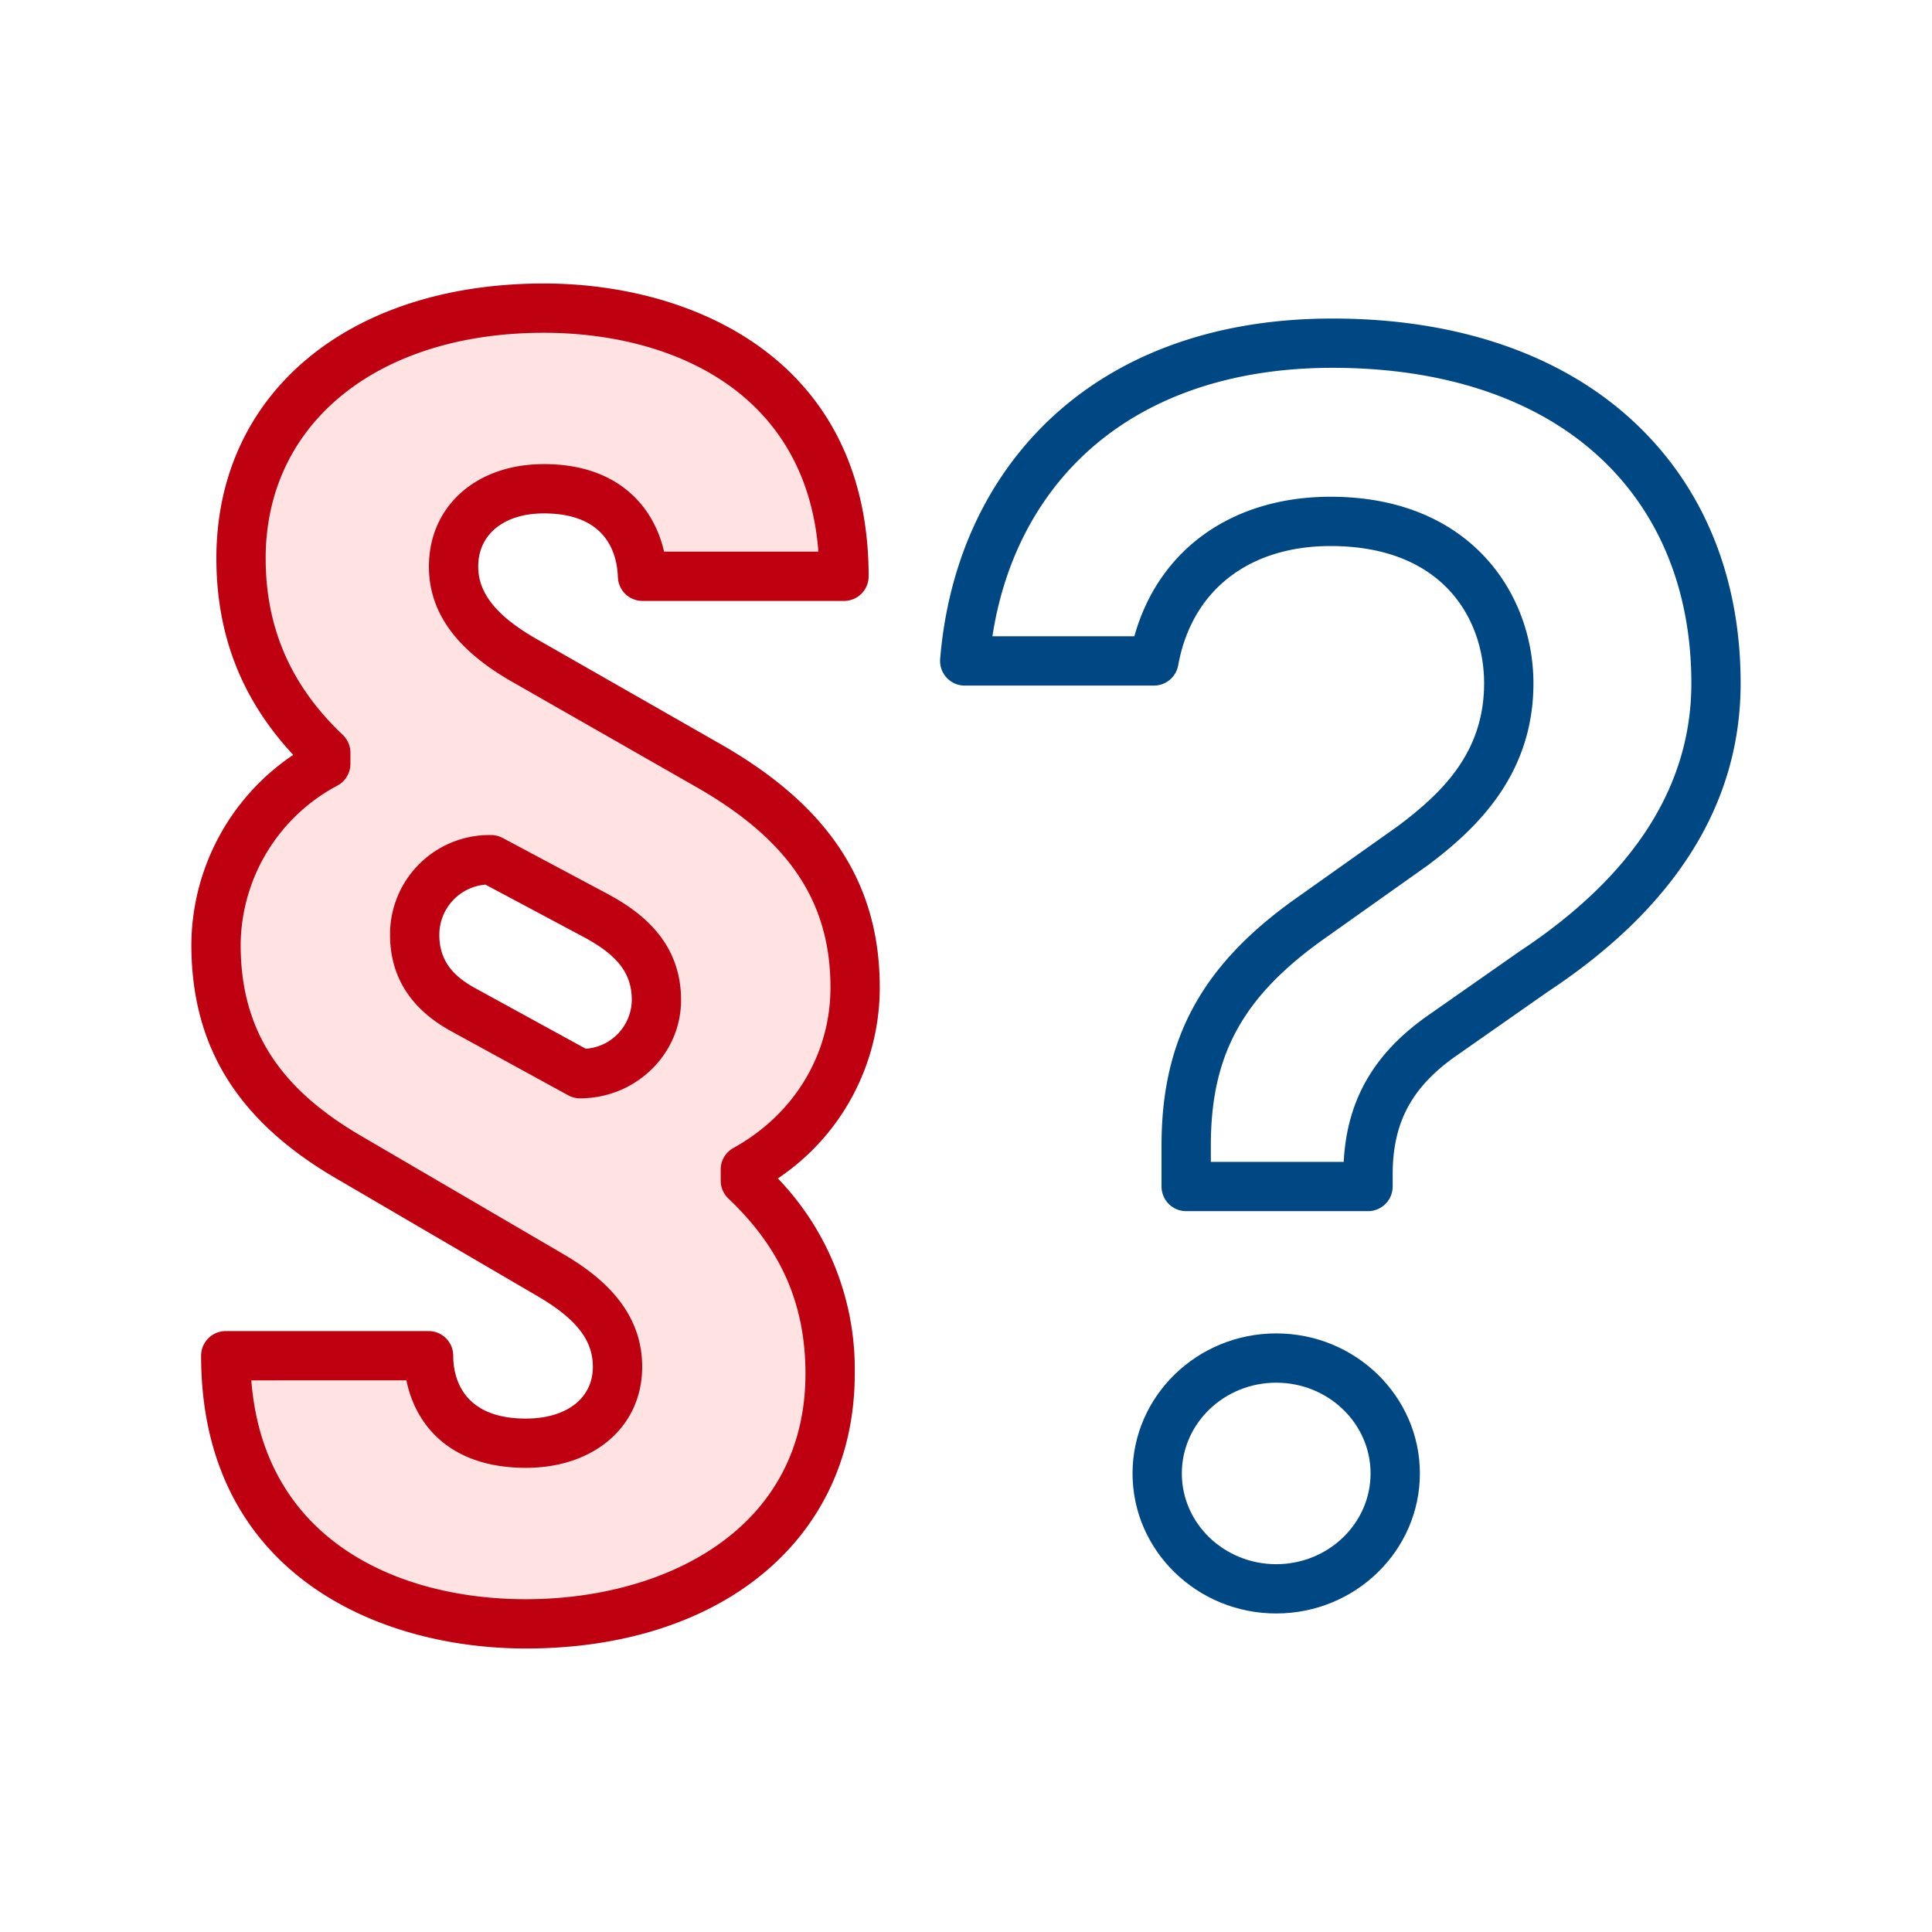 <svg xmlns="http://www.w3.org/2000/svg" xmlns:xlink="http://www.w3.org/1999/xlink" width="392" height="392" viewBox="0 0 392 392">
  <defs>
    <clipPath id="clip-viva_ikona_21">
      <rect width="392" height="392"/>
    </clipPath>
  </defs>
  <g id="viva_ikona_21" data-name="viva ikona 21" clip-path="url(#clip-viva_ikona_21)">
    <path id="Path_250" data-name="Path 250" d="M4.474,215.051H45.629c0,8.456,5.075,17.758,19.734,17.758,11.557,0,18.6-6.765,18.6-15.5,0-9.02-6.765-14.66-14.094-18.887l-40.03-23.4C13.211,165.436,2.5,152.75,2.5,131.609c0-16.069,9.3-29.6,22.27-36.647V92.707c-11-10.43-17.2-23.116-17.2-39.465C7.575,21.387,34.355,2.5,69.028,2.5c31.572,0,60.889,16.351,60.889,54.406H89.041c-.281-8.176-5.073-17.76-20.013-17.76-11.276,0-18.324,6.768-18.324,15.788,0,8.739,6.766,14.658,14.094,18.887l37.495,21.424c18.322,10.43,29.879,23.96,29.879,45.1,0,16.067-9.021,29.6-22.27,36.928v2.257c10.994,10.429,17.2,22.833,17.2,39.183,0,32.135-27.062,50.742-61.735,50.742C34.072,269.456,4.474,253.107,4.474,215.051Zm87.387-72.166c0-7.893-4.51-12.968-12.4-17.2L58.315,114.412a15.225,15.225,0,0,0-15.5,15.225c0,7.047,3.666,11.84,9.867,15.221l23.677,12.968C84.814,157.825,91.861,151.341,91.861,142.885Z" transform="translate(41.328 60.022)" fill="#ffe3e2"/>
    <path id="Path_250_-_Outline" data-name="Path 250 - Outline" d="M65.364,274.456c-30.4,0-65.889-15.558-65.889-59.406a5,5,0,0,1,5-5H45.629a5,5,0,0,1,5,5c0,3.836,1.436,12.758,14.734,12.758,8.264,0,13.6-4.123,13.6-10.5,0-5.516-3.467-9.869-11.592-14.556L27.32,179.337C6.984,167.618-2.5,152.447-2.5,131.609A46.708,46.708,0,0,1,18.166,93.143C7.682,81.874,2.575,68.778,2.575,53.242,2.575,19.9,29.28-2.5,69.028-2.5c30.4,0,65.89,15.558,65.89,59.406a5,5,0,0,1-5,5H89.041a5,5,0,0,1-5-4.828c-.166-4.83-2.337-12.932-15.016-12.932-8.094,0-13.324,4.235-13.324,10.788,0,5.366,3.684,9.991,11.594,14.556L104.774,90.9c22.1,12.582,32.4,28.295,32.4,49.445a46.554,46.554,0,0,1-20.679,38.732A55.785,55.785,0,0,1,132.1,218.715C132.1,252.055,105.28,274.456,65.364,274.456Zm-55.7-54.406c2.531,32.622,29.956,44.406,55.7,44.406,28.24,0,56.735-14.144,56.735-45.742,0-14.137-4.969-25.435-15.638-35.555a5,5,0,0,1-1.559-3.628v-2.257a5,5,0,0,1,2.58-4.375c12.329-6.82,19.69-18.989,19.69-32.552,0-17.419-8.436-29.989-27.353-40.758l-37.5-21.428C51.132,71.706,45.7,64.112,45.7,54.933c0-12.24,9.591-20.788,23.324-20.788,15.166,0,22.337,8.748,24.386,17.76h31.314C122.2,19.283,94.772,7.5,69.028,7.5c-33.766,0-56.453,18.382-56.453,45.742,0,14.134,5.115,25.857,15.636,35.838a5,5,0,0,1,1.559,3.628v2.255a5,5,0,0,1-2.612,4.393A36.937,36.937,0,0,0,7.5,131.609c0,17.127,7.661,29.18,24.84,39.08L72.4,194.1c7.1,4.094,16.571,10.972,16.571,23.2,0,12.072-9.706,20.5-23.6,20.5-15.4,0-22.421-8.726-24.239-17.758Zm66.692-57.225a5,5,0,0,1-2.4-.615L50.276,149.243c-8.269-4.509-12.465-11.107-12.465-19.606a20.149,20.149,0,0,1,20.5-20.225,5,5,0,0,1,2.353.588l21.143,11.276c6.466,3.464,15.05,9.468,15.05,21.609C96.861,153.88,87.662,162.825,76.356,162.825ZM57.172,119.469a10.206,10.206,0,0,0-9.361,10.167c0,4.753,2.239,8.093,7.261,10.831l22.456,12.3a10.036,10.036,0,0,0,9.333-9.882c0-5.368-2.829-9.074-9.764-12.79Z" transform="translate(41.328 60.022)" fill="#be0010"/>
    <g id="Group_176" data-name="Group 176" transform="translate(195.74 69.63)">
      <path id="Path_251" data-name="Path 251" d="M156.848,1.5c25.379,0,46.576,7.289,61.3,21.08,14.087,13.192,21.533,31.494,21.533,52.929,0,24.382-13.166,45.441-39.133,62.59l-18.418,12.89c-9.15,6.366-13.049,13.591-13.049,24.169v2.452a5,5,0,0,1-5,5h-36.9a5,5,0,0,1-5-5v-8.337c0-21.757,8.319-36.864,27.816-50.511l20.2-14.322c9.078-6.809,17.436-15,17.436-28.931,0-12.846-8.16-27.848-31.157-27.848-16.624,0-28.18,9.047-30.913,24.2a5,5,0,0,1-4.921,4.113H82.25a5,5,0,0,1-4.983-5.413c1.523-18.4,8.474-34.475,20.1-46.492C111.662,9.3,132.229,1.5,156.848,1.5Zm2.3,171.11c.646-12.585,6.177-22.11,17.262-29.822l18.36-12.85c23.258-15.366,34.914-33.617,34.914-54.43,0-18.6-6.352-34.376-18.369-45.63C198.476,17.855,179.642,11.5,156.848,11.5c-21.847,0-39.93,6.751-52.293,19.523-8.861,9.158-14.574,21.157-16.686,34.95h28.8c4.9-17.578,19.8-28.313,39.815-28.313,28.277,0,41.157,19.619,41.157,37.848,0,18.481-11.431,29.427-21.389,36.9l-20.488,14.531c-16.972,11.88-23.575,23.745-23.575,42.336v3.337Z" transform="translate(-82.25 -6.5)" fill="#004884"/>
      <path id="Ellipse_88" data-name="Ellipse 88" d="M24.148-5C40.221-5,53.3,7.746,53.3,23.413S40.221,51.825,24.148,51.825-5,39.079-5,23.413,8.076-5,24.148-5Zm0,46.825c10.558,0,19.148-8.26,19.148-18.413S34.707,5,24.148,5,5,13.26,5,23.413,13.59,41.825,24.148,41.825Z" transform="translate(39.051 205.916)" fill="#004884"/>
    </g>
  </g>
</svg>
